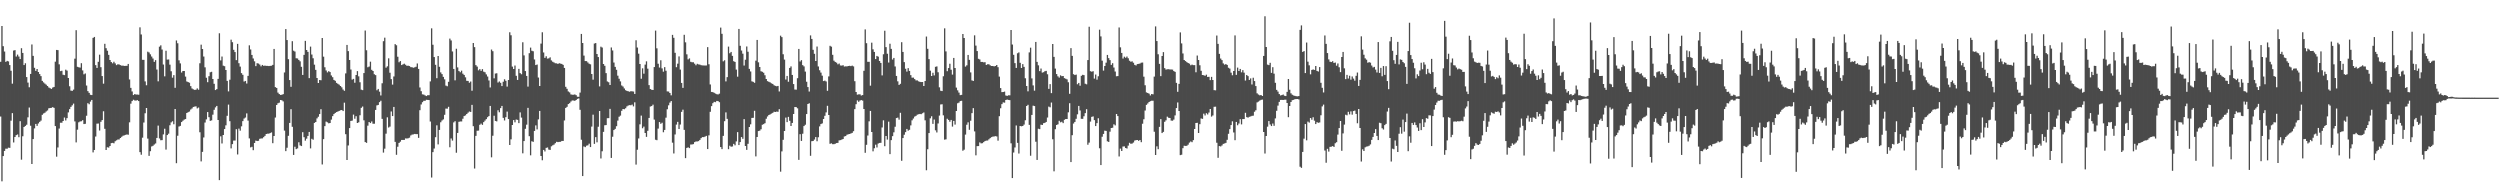 <svg xmlns="http://www.w3.org/2000/svg" width="1920" height="150"><path d="M0 47.449h1v42.050H0zM1 19.975h1v119.268H1zM2 35.479h1v84.366H2zM3 39.565h1v76.369H3zM4 47.520h1v66.634H4zM5 46.756h1v67.467H5zM6 47.147h1v66.236H6zM7 49.956h1v63.588H7zM8 54.307h1v38.372H8zM9 64.263h1v22.636H9zM10 38.791h1v70.599H10zM11 38.489h1v66.751H11zM12 43.419h1v60.358H12zM13 41.929h1v61.340H13zM14 43.401h1v61.981H14zM15 45.364h1v47.742H15zM16 37.003h1v85.645H16zM17 40.672h1v63.975H17zM18 49.951h1v47.594H18zM19 48.569h1v48.143H19zM20 59.175h1v36.605H20zM21 63.451h1v26.649H21zM22 67.033h1v15.569H22zM23 56.772h1v39.793H23zM24 34.147h1v91.793H24zM25 42.931h1v63.895H25zM26 52.073h1v46.518H26zM27 54.433h1v40.759H27zM28 53.009h1v43.664H28zM29 55.307h1v39.539H29zM30 56.898h1v36.713H30zM31 58.477h1v34.161H31zM32 62.103h1v26.077H32zM33 63.263h1v23.884H33zM34 64.206h1v22.396H34zM35 65.002h1v20.606H35zM36 66.071h1v18.750H36zM37 67.149h1v16.070H37zM38 67.712h1v15.253H38zM39 68.317h1v14.500H39zM40 67.239h1v15.063H40zM41 66.785h1v16.058H41zM42 47.349h1v49.487H42zM43 38.345h1v81.960H43zM44 38.512h1v74.730H44zM45 49.404h1v49.301H45zM46 54.643h1v39.619H46zM47 54.318h1v39.938H47zM48 57.417h1v35.502H48zM49 57.697h1v32.563H49zM50 53.510h1v38.988H50zM51 54.227h1v36.484H51zM52 59.926h1v26.374H52zM53 66.259h1v17.576H53zM54 69.582h1v12.515H54zM55 69.798h1v11.103H55zM56 68.804h1v10.783H56zM57 45.081h1v48.168H57zM58 23.197h1v86.144H58zM59 51.324h1v48.262H59zM60 51.638h1v42.329H60zM61 51.938h1v41.350H61zM62 48.514h1v44.641H62zM63 54.062h1v38.235H63zM64 57.088h1v38.191H64zM65 56.435h1v38.663H65zM66 65.694h1v23.183H66zM67 69.969h1v9.304H67zM68 71.324h1v8.748H68zM69 72.782h1v5.260H69zM70 72.993h1v3.767H70zM71 29.107h1v87.943H71zM72 28.361h1v86.813H72zM73 50.006h1v54.852H73zM74 52.171h1v42.819H74zM75 47.470h1v47.420H75zM76 41.968h1v58.280H76zM77 51.629h1v41.899H77zM78 58.399h1v33.820H78zM79 64.261h1v21.199H79zM80 33.632h1v65.279H80zM81 36.996h1v78.207H81zM82 38.979h1v74.142H82zM83 42.114h1v71.253H83zM84 46.083h1v66.026H84zM85 47.662h1v62.272H85zM86 48.656h1v61.068H86zM87 47.395h1v62.686H87zM88 48.674h1v59.823H88zM89 50.013h1v57.738H89zM90 49.377h1v57.795H90zM91 49.525h1v57.598H91zM92 50.027h1v55.955H92zM93 50.434h1v54.632H93zM94 50.384h1v53.854H94zM95 50.661h1v53.284H95zM96 50.587h1v52.966H96zM97 50.551h1v52.700H97zM98 49.084h1v54.398H98zM99 61.024h1v32.948H99zM100 67.458h1v12.149H100zM101 70.228h1v7.391H101zM102 72.993h1v3.623H102zM103 72.242h1v4.939H103zM104 72.620h1v4.623H104zM105 72.606h1v4.312H105zM106 72.757h1v4.868H106zM107 20.998h1v95.842H107zM108 26.447h1v92.409H108zM109 45.950h1v59.798H109zM110 45.973h1v48.159H110zM111 62.496h1v24.477H111zM112 65.506h1v17.441H112zM113 39.663h1v66.799H113zM114 40.297h1v79.427H114zM115 41.748h1v74.359H115zM116 43.396h1v69.104H116zM117 44.932h1v67.023H117zM118 47.534h1v63.483H118zM119 46.159h1v64.039H119zM120 53.405h1v52.510H120zM121 62.485h1v33.973H121zM122 35.863h1v70.464H122zM123 34.804h1v72.931H123zM124 38.036h1v69.564H124zM125 49.578h1v53.657H125zM126 58.624h1v40.226H126zM127 38.988h1v75.883H127zM128 45.783h1v57.969H128zM129 45.667h1v56.973H129zM130 49.656h1v46.543H130zM131 54.710h1v39.292H131zM132 59.640h1v33.476H132zM133 57.715h1v37.733H133zM134 67.422h1v16.312H134zM135 31.052h1v94.270H135zM136 33.208h1v71.017H136zM137 46.337h1v50.858H137zM138 48.699h1v47.985H138zM139 55.726h1v38.036H139zM140 54.510h1v38.219H140zM141 54.517h1v37.360H141zM142 58.834h1v32.607H142zM143 62.569h1v24.220H143zM144 63.034h1v23.138H144zM145 63.563h1v22.103H145zM146 66.170h1v17.953H146zM147 67.966h1v15.324H147zM148 68.630h1v13.472H148zM149 69.010h1v12.843H149zM150 68.916h1v12.726H150zM151 67.914h1v15.317H151zM152 68.900h1v13.710H152zM153 48.569h1v52.995H153zM154 34.280h1v89.664H154zM155 37.617h1v79.015H155zM156 43.414h1v62.151H156zM157 51.709h1v42.382H157zM158 59.697h1v32.025H158zM159 63.130h1v22.952H159zM160 58.530h1v31.490H160zM161 55.495h1v37.342H161zM162 55.151h1v37.337H162zM163 60.661h1v27.429H163zM164 64.341h1v19.963H164zM165 69.152h1v13.355H165zM166 68.477h1v12.879H166zM167 60.567h1v31.604H167zM168 25.541h1v112.823H168zM169 46.376h1v58.305H169zM170 43.403h1v66.795H170zM171 50.430h1v53.231H171zM172 50.855h1v48.285H172zM173 53.778h1v42.480H173zM174 62.091h1v26.859H174zM175 70.196h1v10.160H175zM176 61.242h1v31.824H176zM177 30.450h1v83.537H177zM178 32.394h1v78.300H178zM179 38.226h1v69.752H179zM180 40.002h1v67.902H180zM181 46.181h1v53.064H181zM182 33.710h1v84.922H182zM183 48.560h1v50.224H183zM184 51.157h1v49.214H184zM185 56.147h1v40.853H185zM186 57.426h1v35.628H186zM187 62.595h1v28.427H187zM188 62.164h1v28.095H188zM189 64.142h1v22.932H189zM190 58.266h1v34.364H190zM191 34.795h1v71.473H191zM192 37.978h1v75.208H192zM193 42.176h1v70.551H193zM194 44.902h1v70.441H194zM195 47.108h1v62.695H195zM196 50.798h1v57.191H196zM197 48.518h1v59.795H197zM198 48.788h1v59.367H198zM199 49.567h1v57.008H199zM200 50.922h1v55.437H200zM201 49.846h1v56.458H201zM202 50.510h1v54.847H202zM203 50.386h1v53.984H203zM204 50.581h1v52.345H204zM205 50.583h1v52.089H205zM206 50.727h1v51.908H206zM207 50.576h1v51.599H207zM208 50.462h1v51.208H208zM209 49.818h1v60.180H209zM210 37.560h1v66.904H210zM211 66.902h1v23.383H211zM212 67.518h1v13.108H212zM213 71.111h1v8.173H213zM214 72.240h1v6.596H214zM215 72.922h1v3.854H215zM216 72.759h1v4.312H216zM217 72.272h1v5.585H217zM218 55.671h1v44.653H218zM219 22.311h1v93.734H219zM220 30.785h1v82.690H220zM221 45.479h1v58.802H221zM222 61.475h1v32.948H222zM223 66.666h1v17.221H223zM224 31.654h1v65.733H224zM225 38.935h1v80.072H225zM226 39.551h1v73.132H226zM227 44.769h1v69.781H227zM228 44.925h1v69.042H228zM229 46.008h1v63.265H229zM230 47.086h1v64.590H230zM231 51.304h1v60.869H231zM232 57.543h1v43.977H232zM233 42.126h1v63.247H233zM234 31.375h1v76.655H234zM235 38.393h1v68.115H235zM236 39.814h1v64.561H236zM237 60.015h1v41.288H237zM238 35.804h1v78.143H238zM239 41.885h1v64.700H239zM240 44.772h1v62.540H240zM241 49.683h1v44.710H241zM242 53.659h1v40.054H242zM243 59.917h1v31.023H243zM244 63.723h1v25.937H244zM245 61.457h1v26.166H245zM246 61.663h1v22.199H246zM247 29.189h1v97.128H247zM248 43.540h1v63.318H248zM249 51.647h1v45.245H249zM250 54.133h1v39.242H250zM251 55.584h1v38.379H251zM252 54.627h1v40.077H252zM253 55.325h1v39.123H253zM254 57.957h1v33.911H254zM255 59.303h1v29.887H255zM256 61.368h1v26.253H256zM257 62.073h1v24.635H257zM258 63.659h1v22.426H258zM259 64.336h1v21.346H259zM260 65.034h1v20.171H260zM261 66.062h1v18.622H261zM262 67.062h1v17.429H262zM263 68.765h1v16.546H263zM264 69.738h1v9.098H264zM265 56.353h1v46.712H265zM266 34.499h1v88.374H266zM267 39.251h1v72.482H267zM268 46.092h1v52.270H268zM269 53.398h1v39.491H269zM270 61.111h1v31.506H270zM271 60.560h1v27.459H271zM272 63.526h1v27.665H272zM273 57.580h1v31.643H273zM274 54.639h1v39.809H274zM275 58.603h1v35.353H275zM276 63.169h1v25.333H276zM277 68.845h1v13.955H277zM278 69.246h1v12.547H278zM279 56.131h1v36.296H279zM280 23.438h1v85.648H280zM281 38.615h1v71.123H281zM282 51.682h1v44.843H282zM283 51.123h1v42.583H283zM284 47.351h1v47.163H284zM285 53.593h1v39.681H285zM286 54.549h1v40.466H286zM287 57.060h1v37.988H287zM288 57.694h1v26.740H288zM289 69.335h1v11.618H289zM290 68.287h1v12.293H290zM291 70.418h1v8.020H291zM292 73.309h1v4.049H292zM293 63.956h1v27.335H293zM294 31.625h1v85.590H294zM295 28.947h1v85.233H295zM296 51.981h1v50.677H296zM297 50.951h1v39.180H297zM298 44.790h1v53.137H298zM299 55.859h1v41.361H299zM300 60.761h1v24.829H300zM301 64.996h1v24.165H301zM302 58.738h1v23.405H302zM303 33.895h1v75.048H303zM304 34.749h1v84.139H304zM305 43.575h1v69.122H305zM306 47.843h1v61.922H306zM307 46.900h1v61.892H307zM308 49.979h1v57.491H308zM309 49.397h1v58.063H309zM310 48.905h1v58.582H310zM311 49.699h1v56.591H311zM312 50.539h1v55.840H312zM313 50.434h1v55.776H313zM314 50.725h1v55.003H314zM315 51.546h1v52.485H315zM316 51.659h1v51.707H316zM317 52.023h1v51.203H317zM318 51.693h1v51.180H318zM319 51.267h1v51.734H319zM320 48.754h1v54.282H320zM321 52.938h1v52.968H321zM322 67.161h1v17.484H322zM323 70.065h1v10.144H323zM324 72.430h1v6.075H324zM325 72.640h1v4.756H325zM326 73.277h1v4.154H326zM327 73.803h1v2.829H327zM328 73.137h1v3.616H328zM329 73.119h1v3.710H329zM330 62.535h1v30.801H330zM331 21.760h1v114.565H331zM332 34.346h1v82.487H332zM333 43.813h1v70.280H333zM334 49.768h1v55.618H334zM335 60.052h1v36.200H335zM336 43.011h1v67.868H336zM337 51.281h1v48.491H337zM338 55.623h1v38.253H338zM339 56.955h1v35.571H339zM340 59.040h1v32.636H340zM341 60.949h1v27.207H341zM342 65.735h1v17.656H342zM343 66.268h1v17.207H343zM344 62.844h1v19.173H344zM345 29.642h1v83.480H345zM346 31.087h1v75.252H346zM347 39.503h1v68.456H347zM348 52.934h1v41.059H348zM349 61.711h1v31.380H349zM350 37.420h1v79.880H350zM351 51.766h1v50.306H351zM352 54.570h1v38.949H352zM353 55.479h1v37.816H353zM354 54.263h1v39.045H354zM355 56.600h1v34.591H355zM356 57.525h1v31.615H356zM357 59.404h1v29.247H357zM358 62.077h1v25.497H358zM359 62.157h1v24.387H359zM360 63.538h1v22.099H360zM361 62.597h1v23.376H361zM362 69.692h1v10.851H362zM363 33.044h1v63.895H363zM364 36.223h1v93.233H364zM365 50.020h1v54.332H365zM366 51.169h1v49.221H366zM367 53.998h1v46.291H367zM368 53.112h1v42.760H368zM369 54.437h1v40.489H369zM370 53.098h1v42.812H370zM371 55.046h1v38.757H371zM372 55.497h1v37.125H372zM373 57.145h1v34.344H373zM374 58.795h1v31.201H374zM375 61.775h1v27.340H375zM376 67.159h1v14.195H376zM377 38.036h1v82.807H377zM378 39.342h1v64.911H378zM379 60.148h1v28.750H379zM380 56.490h1v36.362H380zM381 56.248h1v36.999H381zM382 63.398h1v21.304H382zM383 62.549h1v23.696H383zM384 63.574h1v19.450H384zM385 66.083h1v15.269H385zM386 62.757h1v27.770H386zM387 60.860h1v31.668H387zM388 62.045h1v27.942H388zM389 66.531h1v19.185H389zM390 61.462h1v29.972H390zM391 24.802h1v86.559H391zM392 27.088h1v79.942H392zM393 51.148h1v44.863H393zM394 52.986h1v39.244H394zM395 50.345h1v43.588H395zM396 58.198h1v33.595H396zM397 61.398h1v30.640H397zM398 52.913h1v41.659H398zM399 56.147h1v30.171H399zM400 57.060h1v33.234H400zM401 32.455h1v85.313H401zM402 42.554h1v65.808H402zM403 54.602h1v44.318H403zM404 58.337h1v37.406H404zM405 66.502h1v16.344H405zM406 40.869h1v63.753H406zM407 36.571h1v82.706H407zM408 38.951h1v69.550H408zM409 39.363h1v69.571H409zM410 45.685h1v54.852H410zM411 49.963h1v46.337H411zM412 49.569h1v49.791H412zM413 59.523h1v32.192H413zM414 66.071h1v19.125H414zM415 33.467h1v86.325H415zM416 24.788h1v98.298H416zM417 40.281h1v74.879H417zM418 44.433h1v71.912H418zM419 43.211h1v70.329H419zM420 45.016h1v68.262H420zM421 44.790h1v70.127H421zM422 44.044h1v71.102H422zM423 46.392h1v66.010H423zM424 47.408h1v64.208H424zM425 47.964h1v63.105H425zM426 48.598h1v61.370H426zM427 48.642h1v60.260H427zM428 49.077h1v60.070H428zM429 48.557h1v60.402H429zM430 48.843h1v60.038H430zM431 49.077h1v59.180H431zM432 49.807h1v58.445H432zM433 52.197h1v40.297H433zM434 66.655h1v16.246H434zM435 68.182h1v13.857H435zM436 70.239h1v9.673H436zM437 70.974h1v8.281H437zM438 72.521h1v5.479H438zM439 72.752h1v4.415H439zM440 72.775h1v4.452H440zM441 72.510h1v4.944H441zM442 73.123h1v3.690H442zM443 74.279h1v1.657H443zM444 74.334h1v1.222H444zM445 71.141h1v13.202H445zM446 26.065h1v81.232H446zM447 33.014h1v102.196H447zM448 42.723h1v69.784H448zM449 46.918h1v66.064H449zM450 46.973h1v64.881H450zM451 47.953h1v63.661H451zM452 48.946h1v61.393H452zM453 49.384h1v63.579H453zM454 56.818h1v40.398H454zM455 61.178h1v26.864H455zM456 33.444h1v77.046H456zM457 33.094h1v72.221H457zM458 41.483h1v67.809H458zM459 43.808h1v53.519H459zM460 66.367h1v18.864H460zM461 35.850h1v85.835H461zM462 36.509h1v79.662H462zM463 49.132h1v52.123H463zM464 50.537h1v45.655H464zM465 56.165h1v39.869H465zM466 62.569h1v28.219H466zM467 63.185h1v27.525H467zM468 65.263h1v18.356H468zM469 36.447h1v84.837H469zM470 38.741h1v66.254H470zM471 48.042h1v51.846H471zM472 51.368h1v47.591H472zM473 53.620h1v43.325H473zM474 58.118h1v34.518H474zM475 60.468h1v29.201H475zM476 62.524h1v26.246H476zM477 65.650h1v19.462H477zM478 66.442h1v17.281H478zM479 67.950h1v15.967H479zM480 69.267h1v13.877H480zM481 69.834h1v11.902H481zM482 70.077h1v10.991H482zM483 70.450h1v10.302H483zM484 70.040h1v10.824H484zM485 70.129h1v10.201H485zM486 70.308h1v11.394H486zM487 72.132h1v6.473H487zM488 30.906h1v95.499H488zM489 36.509h1v78.511H489zM490 41.242h1v65.108H490zM491 49.148h1v46.321H491zM492 60.471h1v28.299H492zM493 52.469h1v46.014H493zM494 56.561h1v40.659H494zM495 49.603h1v52.519H495zM496 47.090h1v58.003H496zM497 52.762h1v47.690H497zM498 65.403h1v25.159H498zM499 68.401h1v13.426H499zM500 68.937h1v12.499H500zM501 69.127h1v11.277H501zM502 51.521h1v40.315H502zM503 23.527h1v83.798H503zM504 37.143h1v70.528H504zM505 48.940h1v49.846H505zM506 51.858h1v41.895H506zM507 46.296h1v48.795H507zM508 52.517h1v41.755H508zM509 55.046h1v46.520H509zM510 51.551h1v48.214H510zM511 54.309h1v36.035H511zM512 70.210h1v13.685H512zM513 70.299h1v10.572H513zM514 71.411h1v7.375H514zM515 73.226h1v4.395H515zM516 26.763h1v82.782H516zM517 29.052h1v88.792H517zM518 40.562h1v62.725H518zM519 51.588h1v44.115H519zM520 48.887h1v44.730H520zM521 43.298h1v55.776H521zM522 53.442h1v42.224H522zM523 63.709h1v22.211H523zM524 67.481h1v16.752H524zM525 26.749h1v72.990H525zM526 32.529h1v88.893H526zM527 41.748h1v71.846H527zM528 45.639h1v67.513H528zM529 44.872h1v68.882H529zM530 47.477h1v63.542H530zM531 47.841h1v63.107H531zM532 47.809h1v62.881H532zM533 48.878h1v60.297H533zM534 50.134h1v58.532H534zM535 49.020h1v59.615H535zM536 49.477h1v58.907H536zM537 49.612h1v57.841H537zM538 50.056h1v56.010H538zM539 50.210h1v55.058H539zM540 50.290h1v55.037H540zM541 50.349h1v54.545H541zM542 50.278h1v54.050H542zM543 36.193h1v78.314H543zM544 49.370h1v54.568H544zM545 64.879h1v20.972H545zM546 70.605h1v10.913H546zM547 70.736h1v8.501H547zM548 71.269h1v6.953H548zM549 71.873h1v6.638H549zM550 72.347h1v5.154H550zM551 72.572h1v5.099H551zM552 71.954h1v6.523H552zM553 21.204h1v91.724H553zM554 25.955h1v88.582H554zM555 47.095h1v57.239H555zM556 46.289h1v46.783H556zM557 62.524h1v23.820H557zM558 59.214h1v32.059H558zM559 35.772h1v78.827H559zM560 40.894h1v71.011H560zM561 39.864h1v72.853H561zM562 42.922h1v69.576H562zM563 46.987h1v63.494H563zM564 47.566h1v64.069H564zM565 53.474h1v55.112H565zM566 58.900h1v42.572H566zM567 22.202h1v89.193H567zM568 35.154h1v73.968H568zM569 38.834h1v66.438H569zM570 41.215h1v65.362H570zM571 50.345h1v41.158H571zM572 45.898h1v66.229H572zM573 35.710h1v79.395H573zM574 39.732h1v70.702H574zM575 52.869h1v44.643H575zM576 54.884h1v40.620H576zM577 62.473h1v28.084H577zM578 62.878h1v27.601H578zM579 63.606h1v21.499H579zM580 46.593h1v73.510H580zM581 30.668h1v74.524H581zM582 47.882h1v52.771H582zM583 51.478h1v48.885H583zM584 54.744h1v44.556H584zM585 55.149h1v40.631H585zM586 55.856h1v39.503H586zM587 57.809h1v36.818H587zM588 60.661h1v30.505H588zM589 62.315h1v27.125H589zM590 62.837h1v25.477H590zM591 63.277h1v24.582H591zM592 63.991h1v23.250H592zM593 64.442h1v22.263H593zM594 65.474h1v20.361H594zM595 65.939h1v20.057H595zM596 66.270h1v19.460H596zM597 66.019h1v19.855H597zM598 70.239h1v13.609H598zM599 27.404h1v104.416H599zM600 28.528h1v87.740H600zM601 41.659h1v65.705H601zM602 45.772h1v54.822H602zM603 61.107h1v29.187H603zM604 58.296h1v35.502H604zM605 62.785h1v26.981H605zM606 52.197h1v40.565H606zM607 50.974h1v45.811H607zM608 57.550h1v36.855H608zM609 64.549h1v22.989H609zM610 68.742h1v13.458H610zM611 68.848h1v13.408H611zM612 60.049h1v23.145H612zM613 37.605h1v85.181H613zM614 47.214h1v55.838H614zM615 46.161h1v62.082H615zM616 50.020h1v52.663H616zM617 50.983h1v45.829H617zM618 54.991h1v40.823H618zM619 62.796h1v24.809H619zM620 66.891h1v12.980H620zM621 70.299h1v9.004H621zM622 27.177h1v92.482H622zM623 29.883h1v78.555H623zM624 38.226h1v70.065H624zM625 41.327h1v65.847H625zM626 46.825h1v58.456H626zM627 35.722h1v72.784H627zM628 51.027h1v54.401H628zM629 53.961h1v43.133H629zM630 55.751h1v39.528H630zM631 58.115h1v36.671H631zM632 62.279h1v29.100H632zM633 61.910h1v27.049H633zM634 62.567h1v23.767H634zM635 69.736h1v11.533H635zM636 58.676h1v29.647H636zM637 35.184h1v75.261H637zM638 35.843h1v74.242H638zM639 42.087h1v68.644H639zM640 46.568h1v64.199H640zM641 47.541h1v62.858H641zM642 48.154h1v61.743H642zM643 49.386h1v60.338H643zM644 48.791h1v59.013H644zM645 50.253h1v57.355H645zM646 50.368h1v56.866H646zM647 50.052h1v56.712H647zM648 51.089h1v53.716H648zM649 50.922h1v53.568H649zM650 50.970h1v52.501H650zM651 50.672h1v52.428H651zM652 50.535h1v52.389H652zM653 50.773h1v51.736H653zM654 50.379h1v51.649H654zM655 50.999h1v49.747H655zM656 62.379h1v21.442H656zM657 70.633h1v9.368H657zM658 72.727h1v4.369H658zM659 72.459h1v5.717H659zM660 72.446h1v4.781H660zM661 73.373h1v3.463H661zM662 73.034h1v4.218H662zM663 54.353h1v29.356H663zM664 22.600h1v94.753H664zM665 33.183h1v78.019H665zM666 47.486h1v56.598H666zM667 47.484h1v45.717H667zM668 65.806h1v19.389H668zM669 32.774h1v68.603H669zM670 37.878h1v78.353H670zM671 39.862h1v74.023H671zM672 45.387h1v65.742H672zM673 42.957h1v70.280H673zM674 43.536h1v66.687H674zM675 46.836h1v62.943H675zM676 48.322h1v61.361H676zM677 57.925h1v39.965H677zM678 41.663h1v50.745H678zM679 23.598h1v88.678H679zM680 36.182h1v68.275H680zM681 41.251h1v65.952H681zM682 48.042h1v45.396H682zM683 33.609h1v84.743H683zM684 37.505h1v70.127H684zM685 45.712h1v58.864H685zM686 44.515h1v57.140H686zM687 51.022h1v46.328H687zM688 58.317h1v32.373H688zM689 62.487h1v27.825H689zM690 65.227h1v26.674H690zM691 64.384h1v22.238H691zM692 32.401h1v91.100H692zM693 39.906h1v66.124H693zM694 47.724h1v55.746H694zM695 52.805h1v48.676H695zM696 54.966h1v44.039H696zM697 52.345h1v47.997H697zM698 54.453h1v45.229H698zM699 57.690h1v38.592H699zM700 59.637h1v32.796H700zM701 59.608h1v31.409H701zM702 60.725h1v28.828H702zM703 61.741h1v27.244H703zM704 61.725h1v26.360H704zM705 62.466h1v25.301H705zM706 62.851h1v24.667H706zM707 63.052h1v24.632H707zM708 62.959h1v24.030H708zM709 66.039h1v20.311H709zM710 62.226h1v30.194H710zM711 28.054h1v102.690H711zM712 37.489h1v77.145H712zM713 45.419h1v56.792H713zM714 54.268h1v36.587H714zM715 58.356h1v30.959H715zM716 55.847h1v39.278H716zM717 57.921h1v33.868H717zM718 51.279h1v48.798H718zM719 50.993h1v50.734H719zM720 55.506h1v39.320H720zM721 67.065h1v21.712H721zM722 69.667h1v10.586H722zM723 69.958h1v10.105H723zM724 58.596h1v29.965H724zM725 21.764h1v85.508H725zM726 39.462h1v67.545H726zM727 54.689h1v36.479H727zM728 52.277h1v39.823H728zM729 48.972h1v44.545H729zM730 53.531h1v38.562H730zM731 57.298h1v39.944H731zM732 44.508h1v48.379H732zM733 52.213h1v43.506H733zM734 67.266h1v17.990H734zM735 69.374h1v9.949H735zM736 71.130h1v7.645H736zM737 73.082h1v4.523H737zM738 72.851h1v4.566H738zM739 26.102h1v89.676H739zM740 29.169h1v85.783H740zM741 51.153h1v52.217H741zM742 50.157h1v45.630H742zM743 42.167h1v51.787H743zM744 45.992h1v53.682H744zM745 55.614h1v37.093H745zM746 61.759h1v25.106H746zM747 62.146h1v20.904H747zM748 27.148h1v73.759H748zM749 35.026h1v84.249H749zM750 39.237h1v72.986H750zM751 45.172h1v67.010H751zM752 45.676h1v63.675H752zM753 47.552h1v62.556H753zM754 47.571h1v62.386H754zM755 47.859h1v61.304H755zM756 47.779h1v60.578H756zM757 49.885h1v58.111H757zM758 49.365h1v58.539H758zM759 49.331h1v57.651H759zM760 50.166h1v55.904H760zM761 50.695h1v54.641H761zM762 50.706h1v54.229H762zM763 51.015h1v53.771H763zM764 50.690h1v53.876H764zM765 49.917h1v54.865H765zM766 51.601h1v56.424H766zM767 58.807h1v30.441H767zM768 67.644h1v15.500H768zM769 70.754h1v9.222H769zM770 70.660h1v7.993H770zM771 70.349h1v8.489H771zM772 73.318h1v3.470H772zM773 73.672h1v2.772H773zM774 73.141h1v3.589H774zM775 73.201h1v3.715H775zM776 23.016h1v87.064H776zM777 34.216h1v102.562H777zM778 42.071h1v75.066H778zM779 48.461h1v64.815H779zM780 52.158h1v44.195H780zM781 40.929h1v68.816H781zM782 40.226h1v77.676H782zM783 48.212h1v48.580H783zM784 52.249h1v44.758H784zM785 49.262h1v47.486H785zM786 51.366h1v44.353H786zM787 60.118h1v32.229H787zM788 66.028h1v15.401H788zM789 70.141h1v10.325H789zM790 40.231h1v55.678H790zM791 36.630h1v82.993H791zM792 60.189h1v28.088H792zM793 65.604h1v15.553H793zM794 69.642h1v11.829H794zM795 32.227h1v76.600H795zM796 47.532h1v75.295H796zM797 50.182h1v48.701H797zM798 54.616h1v44.561H798zM799 52.657h1v43.101H799zM800 55.781h1v40.208H800zM801 55.451h1v39.150H801zM802 54.705h1v39.677H802zM803 54.424h1v39.237H803zM804 57.049h1v33.197H804zM805 68.262h1v13.625H805zM806 64.627h1v17.780H806zM807 71.542h1v7.228H807zM808 33.772h1v73.178H808zM809 43.673h1v87.920H809zM810 52.686h1v46.527H810zM811 56.884h1v39.111H811zM812 58.646h1v36.839H812zM813 59.587h1v33.199H813zM814 57.852h1v36.104H814zM815 58.521h1v34.989H815zM816 58.356h1v36.202H816zM817 60.031h1v31.995H817zM818 60.459h1v30.927H818zM819 60.954h1v30.425H819zM820 63.169h1v23.115H820zM821 72.025h1v7.258H821zM822 36.971h1v87.506H822zM823 42.908h1v60.917H823zM824 56.987h1v37.887H824zM825 57.674h1v35.971H825zM826 57.282h1v33.943H826zM827 64.725h1v23.078H827zM828 63.691h1v17.674H828zM829 65.847h1v19.011H829zM830 58.200h1v33.044H830zM831 57.426h1v33.872H831zM832 57.701h1v31.604H832zM833 64.309h1v22.575H833zM834 64.785h1v19.080H834zM835 46.115h1v65.044H835zM836 20.551h1v88.943H836zM837 54.703h1v38.679H837zM838 55.076h1v34.687H838zM839 54.703h1v34.703H839zM840 60.345h1v31.918H840zM841 57.264h1v39.569H841zM842 61.178h1v33.389H842zM843 58.562h1v32.252H843zM844 22.783h1v91.072H844zM845 27.956h1v98.792H845zM846 46.609h1v58.397H846zM847 54.238h1v48.624H847zM848 50.702h1v49.658H848zM849 48.143h1v52.400H849zM850 42.167h1v66.373H850zM851 44.646h1v64.364H851zM852 46.163h1v54.957H852zM853 49.798h1v48.502H853zM854 48.523h1v49.571H854zM855 51.842h1v43.620H855zM856 54.943h1v41.343H856zM857 58.594h1v28.949H857zM858 58.404h1v30.753H858zM859 21.078h1v99.065H859zM860 36.365h1v77.758H860zM861 40.654h1v75.291H861zM862 44.978h1v67.538H862zM863 43.524h1v68.903H863zM864 44.325h1v69.340H864zM865 43.410h1v70.649H865zM866 44.762h1v67.037H866zM867 46.626h1v63.048H867zM868 47.422h1v63.009H868zM869 47.127h1v63.091H869zM870 48.184h1v61.308H870zM871 49.809h1v58.113H871zM872 50.274h1v57.335H872zM873 49.198h1v58.335H873zM874 49.045h1v59.116H874zM875 48.798h1v58.743H875zM876 48.109h1v61.086H876zM877 48.001h1v47.033H877zM878 58.857h1v32.753H878zM879 65.465h1v19.432H879zM880 70.979h1v9.583H880zM881 71.443h1v8.038H881zM882 71.931h1v6.395H882zM883 73.320h1v4.395H883zM884 72.173h1v5.182H884zM885 72.448h1v4.914H885zM886 58.811h1v42.336H886zM887 20.267h1v98.792H887zM888 31.554h1v80.832H888zM889 41.689h1v72.906H889zM890 49.031h1v48.415H890zM891 58.472h1v33.002H891zM892 42.989h1v59.207H892zM893 40.020h1v61.235H893zM894 52.318h1v41.245H894zM895 53.455h1v38.956H895zM896 53.199h1v36.383H896zM897 53.126h1v37.276H897zM898 53.341h1v37.308H898zM899 53.325h1v39.304H899zM900 53.442h1v39.265H900zM901 54.559h1v37.308H901zM902 55.206h1v33.412H902zM903 63.620h1v19.350H903zM904 70.482h1v8.201H904zM905 64.400h1v20.835H905zM906 24.873h1v94.292H906zM907 33.321h1v85.519H907zM908 41.050h1v72.791H908zM909 46.056h1v65.863H909zM910 46.914h1v65.156H910zM911 47.704h1v64.293H911zM912 48.367h1v62.723H912zM913 48.896h1v60.638H913zM914 50.137h1v58.523H914zM915 49.626h1v59.573H915zM916 50.002h1v57.621H916zM917 50.008h1v49.047H917zM918 55.515h1v38.972H918zM919 42.675h1v51.643H919zM920 46.060h1v56.099H920zM921 50.127h1v45.273H921zM922 54.359h1v36.644H922zM923 57.605h1v33.673H923zM924 57.745h1v29.530H924zM925 58.195h1v30.501H925zM926 57.344h1v29.604H926zM927 59.086h1v28.841H927zM928 58.990h1v27.443H928zM929 61.519h1v22.195H929zM930 59.038h1v30.496H930zM931 61.464h1v27.207H931zM932 69.223h1v12.797H932zM933 69.363h1v12.568H933zM934 27.283h1v82.338H934zM935 33.707h1v87.463H935zM936 41.375h1v70.784H936zM937 44.943h1v67.543H937zM938 46.207h1v65.522H938zM939 48.715h1v61.773H939zM940 49.679h1v60.500H940zM941 49.194h1v60.544H941zM942 49.862h1v57.500H942zM943 52.020h1v50.739H943zM944 52.691h1v46.486H944zM945 55.785h1v40.274H945zM946 57.788h1v35.390H946zM947 54.517h1v47.216H947zM948 27.209h1v80.445H948zM949 57.507h1v36.134H949zM950 51.910h1v44.270H950zM951 54.506h1v40.347H951zM952 52.927h1v38.624H952zM953 55.531h1v39.997H953zM954 53.867h1v37.555H954zM955 55.815h1v35.646H955zM956 61.826h1v24.811H956zM957 57.587h1v32.362H957zM958 58.484h1v31.872H958zM959 61.393h1v28.292H959zM960 60.198h1v29.272H960zM961 64.849h1v24.161H961zM962 59.676h1v29.164H962zM963 62.260h1v23.563H963zM964 66.090h1v18.576H964zM965 71.700h1v6.965H965zM966 72.597h1v5.450H966zM967 73.194h1v4.053H967zM968 72.956h1v3.735H968zM969 73.753h1v2.733H969zM970 42.970h1v58.385H970zM971 12.486h1v105.421H971zM972 36.099h1v68.353H972zM973 49.610h1v47.651H973zM974 50.013h1v42.950H974zM975 48.239h1v47.356H975zM976 55.980h1v40.819H976zM977 51.611h1v43.279H977zM978 56.586h1v40.036H978zM979 63.588h1v27.365H979zM980 69.003h1v16.102H980zM981 70.354h1v10.760H981zM982 72.267h1v5.978H982zM983 73.322h1v3.408H983zM984 72.995h1v3.712H984zM985 72.604h1v4.202H985zM986 73.519h1v3.083H986zM987 73.782h1v2.788H987zM988 70.562h1v8.560H988zM989 60.693h1v29.336H989zM990 68.896h1v12.527H990zM991 71.693h1v6.626H991zM992 72.771h1v4.195H992zM993 73.320h1v3.390H993zM994 73.631h1v2.573H994zM995 73.892h1v2.213H995zM996 73.968h1v2.046H996zM997 73.785h1v2.596H997zM998 22.925h1v105.151H998zM999 19.528h1v109.408H999zM1000 39.876h1v76.826H1000zM1001 39.223h1v67.259H1001zM1002 56.104h1v39.187H1002zM1003 32.671h1v75.119H1003zM1004 47.358h1v46.040H1004zM1005 50.159h1v44.009H1005zM1006 57.079h1v33.531H1006zM1007 53.687h1v38.292H1007zM1008 53.316h1v36.749H1008zM1009 53.693h1v38.988H1009zM1010 50.706h1v44.598H1010zM1011 54.478h1v39.370H1011zM1012 54.948h1v39.340H1012zM1013 51.501h1v42.538H1013zM1014 63.570h1v24.978H1014zM1015 67.449h1v14.259H1015zM1016 70.990h1v9.357H1016zM1017 27.232h1v88.367H1017zM1018 33.675h1v91.328H1018zM1019 40.736h1v73.526H1019zM1020 45.616h1v70.839H1020zM1021 47.397h1v65.403H1021zM1022 47.683h1v64.973H1022zM1023 47.024h1v65.170H1023zM1024 48.344h1v64.499H1024zM1025 48.042h1v61.972H1025zM1026 50.411h1v58.823H1026zM1027 48.736h1v54.618H1027zM1028 51.670h1v46.703H1028zM1029 55.373h1v37.560H1029zM1030 43.760h1v72.079H1030zM1031 39.871h1v62.563H1031zM1032 52.464h1v43.206H1032zM1033 60.791h1v27.335H1033zM1034 57.475h1v31.087H1034zM1035 60.336h1v25.525H1035zM1036 58.179h1v29.686H1036zM1037 61.210h1v24.342H1037zM1038 58.704h1v29.345H1038zM1039 60.384h1v24.918H1039zM1040 61.974h1v22.987H1040zM1041 58.209h1v29.295H1041zM1042 55.712h1v38.933H1042zM1043 65.993h1v17.725H1043zM1044 61.349h1v36.960H1044zM1045 27.885h1v96.153H1045zM1046 38.091h1v76.595H1046zM1047 42.059h1v73.915H1047zM1048 44.785h1v68.356H1048zM1049 45.845h1v66.719H1049zM1050 48.170h1v64.229H1050zM1051 47.729h1v64.192H1051zM1052 48.127h1v62.762H1052zM1053 50.349h1v57.083H1053zM1054 51.833h1v53.345H1054zM1055 51.345h1v50.780H1055zM1056 53.448h1v45.717H1056zM1057 55.678h1v48.736H1057zM1058 32.311h1v75.249H1058zM1059 55.998h1v38.258H1059zM1060 52.121h1v42.490H1060zM1061 58.596h1v39.915H1061zM1062 50.732h1v48.750H1062zM1063 57.479h1v38.605H1063zM1064 50.858h1v44.289H1064zM1065 62.270h1v23.394H1065zM1066 68.507h1v14.342H1066zM1067 31.755h1v74.208H1067zM1068 28.374h1v95.679H1068zM1069 39.034h1v75.163H1069zM1070 46.227h1v68.410H1070zM1071 48.981h1v58.875H1071zM1072 42.169h1v69.832H1072zM1073 32.133h1v84.579H1073zM1074 49.471h1v53.224H1074zM1075 45.614h1v52.066H1075zM1076 45.982h1v56.662H1076zM1077 47.633h1v44.225H1077zM1078 48.576h1v52.547H1078zM1079 51.347h1v42.377H1079zM1080 64.389h1v22.836H1080zM1081 39.217h1v76.923H1081zM1082 17.473h1v87.231H1082zM1083 42.295h1v67.328H1083zM1084 45.383h1v49.047H1084zM1085 48.170h1v47.758H1085zM1086 52.416h1v41.579H1086zM1087 60.191h1v35.880H1087zM1088 57.099h1v40.823H1088zM1089 58.436h1v42.137H1089zM1090 54.174h1v40.512H1090zM1091 48.200h1v51.739H1091zM1092 53.188h1v38.370H1092zM1093 47.797h1v49.763H1093zM1094 49.601h1v44.426H1094zM1095 56.989h1v33.728H1095zM1096 52.897h1v38.294H1096zM1097 55.845h1v32.726H1097zM1098 56.804h1v31.828H1098zM1099 45.225h1v66.948H1099zM1100 55.412h1v33.717H1100zM1101 68.097h1v16.084H1101zM1102 66.891h1v13.758H1102zM1103 71.292h1v7.455H1103zM1104 72.585h1v4.781H1104zM1105 72.778h1v4.651H1105zM1106 73.391h1v3.525H1106zM1107 73.730h1v2.918H1107zM1108 52.467h1v37.594H1108zM1109 16.006h1v102.876H1109zM1110 28.182h1v87.142H1110zM1111 45.394h1v62.446H1111zM1112 41.274h1v48.750H1112zM1113 58.143h1v32.398H1113zM1114 48.022h1v57.342H1114zM1115 44.886h1v58.635H1115zM1116 50.070h1v43.341H1116zM1117 50.294h1v42.920H1117zM1118 51.867h1v41.572H1118zM1119 53.302h1v39.759H1119zM1120 52.631h1v40.585H1120zM1121 53.146h1v39.917H1121zM1122 53.565h1v39.162H1122zM1123 55.266h1v37.882H1123zM1124 55.181h1v34.406H1124zM1125 66.360h1v16.875H1125zM1126 70.335h1v11.458H1126zM1127 72.256h1v5.420H1127zM1128 27.441h1v77.554H1128zM1129 30.764h1v91.466H1129zM1130 40.302h1v74.506H1130zM1131 44.769h1v69.473H1131zM1132 47.312h1v64.737H1132zM1133 47.843h1v62.103H1133zM1134 48.386h1v62.643H1134zM1135 48.134h1v63.217H1135zM1136 48.207h1v62.336H1136zM1137 50.647h1v57.458H1137zM1138 51.020h1v52.924H1138zM1139 54.373h1v38.393H1139zM1140 63.792h1v23.055H1140zM1141 49.576h1v51.688H1141zM1142 38.795h1v58.589H1142zM1143 49.681h1v43.684H1143zM1144 54.325h1v34.261H1144zM1145 58.713h1v27.564H1145zM1146 58.260h1v28.672H1146zM1147 59.106h1v28.244H1147zM1148 60.761h1v25.074H1148zM1149 59.299h1v26.694H1149zM1150 60.118h1v25.383H1150zM1151 57.930h1v28.459H1151zM1152 59.663h1v28.974H1152zM1153 64.980h1v17.986H1153zM1154 72.565h1v6.045H1154zM1155 72.352h1v5.516H1155zM1156 28.869h1v79.465H1156zM1157 30.647h1v88.161H1157zM1158 40.869h1v72.388H1158zM1159 46.033h1v67.635H1159zM1160 47.346h1v64.730H1160zM1161 48.161h1v61.903H1161zM1162 49.606h1v61.526H1162zM1163 49.267h1v61.013H1163zM1164 49.404h1v59.992H1164zM1165 51.448h1v56.479H1165zM1166 49.544h1v55.211H1166zM1167 52.009h1v45.948H1167zM1168 58.026h1v33.009H1168zM1169 55.831h1v40.805H1169zM1170 25.930h1v93.528H1170zM1171 45.438h1v54.549H1171zM1172 53.075h1v37.770H1172zM1173 49.370h1v39.388H1173zM1174 50.523h1v42.847H1174zM1175 56.607h1v33.884H1175zM1176 54.586h1v39.120H1176zM1177 53.329h1v36.790H1177zM1178 56.557h1v33.891H1178zM1179 58.143h1v33.208H1179zM1180 61.448h1v24.582H1180zM1181 57.857h1v31.652H1181zM1182 60.807h1v26.626H1182zM1183 59.738h1v29.237H1183zM1184 53.382h1v41.927H1184zM1185 56.115h1v35.616H1185zM1186 63.593h1v22.030H1186zM1187 71.020h1v8.924H1187zM1188 71.860h1v8.155H1188zM1189 71.450h1v6.377H1189zM1190 72.052h1v5.017H1190zM1191 72.427h1v5.241H1191zM1192 31.625h1v67.355H1192zM1193 14.143h1v102.274H1193zM1194 35.246h1v69.683H1194zM1195 48.058h1v45.113H1195zM1196 50.482h1v41.375H1196zM1197 50.180h1v44.669H1197zM1198 58.168h1v34.891H1198zM1199 55.680h1v51.970H1199zM1200 55.090h1v46.362H1200zM1201 61.507h1v23.765H1201zM1202 68.495h1v16.358H1202zM1203 71.079h1v8.031H1203zM1204 69.960h1v9.499H1204zM1205 72.697h1v4.436H1205zM1206 72.198h1v6.219H1206zM1207 73.242h1v3.726H1207zM1208 72.897h1v3.454H1208zM1209 71.835h1v5.413H1209zM1210 65.710h1v20.242H1210zM1211 68.786h1v11.950H1211zM1212 73.238h1v3.571H1212zM1213 73.185h1v3.767H1213zM1214 73.702h1v2.854H1214zM1215 73.860h1v2.360H1215zM1216 74.027h1v1.877H1216zM1217 74.270h1v1.456H1217zM1218 74.162h1v1.575H1218zM1219 73.698h1v2.179H1219zM1220 60.015h1v45.760H1220zM1221 17.267h1v108.277H1221zM1222 30.997h1v78.438H1222zM1223 45.779h1v54.515H1223zM1224 55.845h1v39.272H1224zM1225 38.953h1v68.571H1225zM1226 53.030h1v44.469H1226zM1227 53.503h1v42.016H1227zM1228 58.351h1v33.984H1228zM1229 58.388h1v32.748H1229zM1230 58.276h1v34.614H1230zM1231 64.492h1v23.476H1231zM1232 67.417h1v15.333H1232zM1233 68.996h1v12.147H1233zM1234 36.983h1v60.596H1234zM1235 42.233h1v79.690H1235zM1236 64.323h1v18.134H1236zM1237 64.806h1v19.292H1237zM1238 66.891h1v16.587H1238zM1239 28.537h1v93.192H1239zM1240 41.661h1v63.087H1240zM1241 50.315h1v53.410H1241zM1242 52.679h1v49.228H1242zM1243 52.789h1v47.225H1243zM1244 54.414h1v41.927H1244zM1245 51.563h1v44.671H1245zM1246 49.704h1v47.211H1246zM1247 50.819h1v45.074H1247zM1248 63.835h1v24.850H1248zM1249 66.502h1v17.390H1249zM1250 68.626h1v13.216H1250zM1251 70.679h1v9.187H1251zM1252 70.699h1v8.629H1252zM1253 31.444h1v96.925H1253zM1254 38.658h1v64.423H1254zM1255 52.535h1v45.335H1255zM1256 55.518h1v43.215H1256zM1257 55.259h1v40.247H1257zM1258 55.602h1v38.377H1258zM1259 56.877h1v35.648H1259zM1260 56.266h1v36.742H1260zM1261 58.017h1v32.893H1261zM1262 59.402h1v30.668H1262zM1263 59.422h1v30.155H1263zM1264 60.683h1v28.088H1264zM1265 66.293h1v16.171H1265zM1266 66.607h1v16.161H1266zM1267 27.573h1v93.024H1267zM1268 36.848h1v88.012H1268zM1269 48.882h1v54.451H1269zM1270 58.246h1v35.360H1270zM1271 59.509h1v31.421H1271zM1272 55.504h1v38.722H1272zM1273 54.916h1v40.375H1273zM1274 54.744h1v41.576H1274zM1275 57.117h1v39.672H1275zM1276 55.302h1v35.628H1276zM1277 56.669h1v32.419H1277zM1278 58.411h1v29.162H1278zM1279 59.908h1v26.106H1279zM1280 48.720h1v45.426H1280zM1281 25.891h1v83.759H1281zM1282 41.503h1v59.702H1282zM1283 49.809h1v43.575H1283zM1284 54.016h1v36.880H1284zM1285 53.110h1v39.523H1285zM1286 56.083h1v36.642H1286zM1287 57.129h1v43.714H1287zM1288 58.287h1v30.860H1288zM1289 63.572h1v19.629H1289zM1290 35.422h1v65.703H1290zM1291 27.411h1v91.578H1291zM1292 46.843h1v55.822H1292zM1293 55.497h1v42.112H1293zM1294 59.745h1v29.368H1294zM1295 38.773h1v64.307H1295zM1296 43.881h1v64.755H1296zM1297 39.370h1v66.227H1297zM1298 43.996h1v59.143H1298zM1299 44.582h1v53.858H1299zM1300 51.521h1v44.160H1300zM1301 52.293h1v44.160H1301zM1302 54.245h1v30.228H1302zM1303 65.746h1v17.951H1303zM1304 31.071h1v81.530H1304zM1305 24.628h1v101.502H1305zM1306 35.486h1v80.473H1306zM1307 45.731h1v70.436H1307zM1308 43.515h1v71.345H1308zM1309 44.968h1v69.093H1309zM1310 46.037h1v69.001H1310zM1311 45.037h1v69.360H1311zM1312 47.223h1v64.819H1312zM1313 48.328h1v63.110H1313zM1314 48.317h1v64.080H1314zM1315 48.111h1v62.579H1315zM1316 47.976h1v62.446H1316zM1317 48.859h1v61.256H1317zM1318 48.734h1v60.910H1318zM1319 48.898h1v59.624H1319zM1320 49.132h1v60.139H1320zM1321 49.294h1v59.507H1321zM1322 45.463h1v62.636H1322zM1323 53.803h1v38.654H1323zM1324 66.355h1v17.384H1324zM1325 68.415h1v13.550H1325zM1326 70.601h1v8.622H1326zM1327 70.425h1v9.025H1327zM1328 71.807h1v6.088H1328zM1329 73.508h1v3.161H1329zM1330 73.583h1v2.921H1330zM1331 72.707h1v4.495H1331zM1332 73.130h1v3.916H1332zM1333 74.210h1v1.634H1333zM1334 74.073h1v1.705H1334zM1335 73.858h1v2.140H1335zM1336 57.188h1v32.059H1336zM1337 23.524h1v113.143H1337zM1338 32.982h1v84.746H1338zM1339 44.767h1v67.268H1339zM1340 46.786h1v65.849H1340zM1341 47.585h1v65.394H1341zM1342 47.381h1v64.556H1342zM1343 48.935h1v61.981H1343zM1344 49.013h1v61.407H1344zM1345 58.143h1v39.379H1345zM1346 39.397h1v65.746H1346zM1347 37.404h1v63.549H1347zM1348 41.045h1v62.723H1348zM1349 42.945h1v61.521H1349zM1350 53.698h1v44.206H1350zM1351 42.455h1v51.762H1351zM1352 33.600h1v90.809H1352zM1353 37.296h1v68.944H1353zM1354 50.610h1v46.973H1354zM1355 47.845h1v50.464H1355zM1356 51.684h1v45.996H1356zM1357 58.104h1v35.731H1357zM1358 62.640h1v30.569H1358zM1359 48.029h1v70.924H1359zM1360 38.979h1v62.883H1360zM1361 49.672h1v44.156H1361zM1362 51.018h1v44.939H1362zM1363 57.131h1v33.520H1363zM1364 58.985h1v28.711H1364zM1365 57.523h1v30.565H1365zM1366 58.910h1v28.491H1366zM1367 61.899h1v23.927H1367zM1368 64.899h1v19.418H1368zM1369 66.529h1v16.962H1369zM1370 67.202h1v15.472H1370zM1371 66.900h1v15.003H1371zM1372 67.719h1v14.266H1372zM1373 68.243h1v13.371H1373zM1374 68.390h1v13.126H1374zM1375 68.843h1v13.083H1375zM1376 67.783h1v13.822H1376zM1377 71.175h1v7.304H1377zM1378 62.281h1v26.745H1378zM1379 29.384h1v102.548H1379zM1380 37.015h1v79.996H1380zM1381 44.673h1v54.396H1381zM1382 58.049h1v33.190H1382zM1383 54.430h1v41.139H1383zM1384 54.179h1v39.944H1384zM1385 53.687h1v41.144H1385zM1386 52.178h1v43.687H1386zM1387 54.733h1v39.269H1387zM1388 61.853h1v27.624H1388zM1389 66.591h1v17.173H1389zM1390 68.033h1v13.447H1390zM1391 69.267h1v18.398H1391zM1392 29.244h1v81.427H1392zM1393 29.615h1v76.955H1393zM1394 52.565h1v41.029H1394zM1395 54.806h1v34.882H1395zM1396 53.231h1v38.283H1396zM1397 54.909h1v34.987H1397zM1398 58.470h1v34.190H1398zM1399 61.306h1v32.959H1399zM1400 62.157h1v30.412H1400zM1401 52.048h1v38.887H1401zM1402 51.668h1v44.810H1402zM1403 67.500h1v11.847H1403zM1404 70.779h1v7.043H1404zM1405 71.922h1v6.237H1405zM1406 73.171h1v3.303H1406zM1407 33.154h1v82.411H1407zM1408 28.196h1v85.453H1408zM1409 49.216h1v54.169H1409zM1410 55.238h1v38.155H1410zM1411 46.676h1v43.977H1411zM1412 50.317h1v46.401H1412zM1413 59.802h1v36.516H1413zM1414 62.128h1v23.335H1414zM1415 57.800h1v26.839H1415zM1416 26.372h1v77.845H1416zM1417 32.691h1v85.213H1417zM1418 39.851h1v73.357H1418zM1419 44.737h1v68.667H1419zM1420 44.490h1v66.268H1420zM1421 47.726h1v62.959H1421zM1422 47.175h1v62.993H1422zM1423 47.504h1v62.357H1423zM1424 46.811h1v62.050H1424zM1425 49.194h1v59.692H1425zM1426 48.598h1v59.846H1426zM1427 49.619h1v57.976H1427zM1428 49.873h1v56.371H1428zM1429 50.233h1v55.481H1429zM1430 50.281h1v55.744H1430zM1431 50.333h1v55.531H1431zM1432 49.956h1v55.783H1432zM1433 48.491h1v56.726H1433zM1434 43.206h1v66.481H1434zM1435 53.423h1v42.325H1435zM1436 70.104h1v10.476H1436zM1437 66.248h1v15.841H1437zM1438 71.423h1v5.491H1438zM1439 70.944h1v8.565H1439zM1440 70.718h1v9.439H1440zM1441 72.899h1v4.189H1441zM1442 72.505h1v4.344H1442zM1443 32.016h1v80.189H1443zM1444 26.550h1v85.004H1444zM1445 51.114h1v52.352H1445zM1446 50.169h1v40.956H1446zM1447 63.975h1v21.780H1447zM1448 33.794h1v66.595H1448zM1449 31.425h1v86.723H1449zM1450 42.034h1v70.956H1450zM1451 43.309h1v72.320H1451zM1452 43.439h1v70.413H1452zM1453 45.447h1v65.092H1453zM1454 45.234h1v65.792H1454zM1455 52.972h1v48.473H1455zM1456 62.984h1v30.160H1456zM1457 31.428h1v79.037H1457zM1458 32.959h1v76.792H1458zM1459 42.126h1v60.910H1459zM1460 43.197h1v65.213H1460zM1461 55.074h1v49.834H1461zM1462 34.646h1v80.974H1462zM1463 45.092h1v60.654H1463zM1464 45.392h1v54.829H1464zM1465 49.107h1v51.203H1465zM1466 54.048h1v43.652H1466zM1467 57.630h1v36.770H1467zM1468 62.375h1v28.091H1468zM1469 69.180h1v12.998H1469zM1470 68.836h1v17.303H1470zM1471 30.219h1v100.548H1471zM1472 38.152h1v71.082H1472zM1473 46.447h1v57.800H1473zM1474 51.833h1v47.866H1474zM1475 47.818h1v52.489H1475zM1476 52.737h1v42.421H1476zM1477 58.099h1v33.799H1477zM1478 59.280h1v30.812H1478zM1479 61.654h1v28.024H1479zM1480 63.334h1v25.259H1480zM1481 64.334h1v23.090H1481zM1482 65.618h1v21.238H1482zM1483 65.492h1v20.224H1483zM1484 66.511h1v17.834H1484zM1485 66.522h1v17.393H1485zM1486 67.101h1v16.926H1486zM1487 67.342h1v16.214H1487zM1488 67.841h1v15.427H1488zM1489 70.599h1v7.841H1489zM1490 42.815h1v52.293H1490zM1491 33.442h1v95.641H1491zM1492 36.884h1v77.941H1492zM1493 46.735h1v54.330H1493zM1494 51.086h1v45.447H1494zM1495 60.102h1v35.715H1495zM1496 65.016h1v23.843H1496zM1497 67.037h1v19.766H1497zM1498 62.977h1v23.032H1498zM1499 61.791h1v25.211H1499zM1500 64.016h1v21.909H1500zM1501 65.243h1v17.393H1501zM1502 67.953h1v13.158H1502zM1503 29.938h1v97.554H1503zM1504 38.644h1v91.523H1504zM1505 47.003h1v57.914H1505zM1506 50.157h1v56.017H1506zM1507 48.317h1v56.875H1507zM1508 51.345h1v47.248H1508zM1509 53.844h1v46.120H1509zM1510 63.107h1v25.053H1510zM1511 69.763h1v9.499H1511zM1512 70.454h1v9.760H1512zM1513 28.965h1v89.779H1513zM1514 30.661h1v76.765H1514zM1515 39.487h1v67.740H1515zM1516 39.814h1v65.636H1516zM1517 39.478h1v68.507H1517zM1518 40.425h1v66.422H1518zM1519 40.945h1v64.231H1519zM1520 42.458h1v64.018H1520zM1521 47.351h1v54.515H1521zM1522 52.110h1v38.095H1522zM1523 40.176h1v65.421H1523zM1524 53.499h1v44.389H1524zM1525 58.459h1v36.060H1525zM1526 56.033h1v42.114H1526zM1527 59.779h1v32.625H1527zM1528 60.052h1v31.922H1528zM1529 62.480h1v21.570H1529zM1530 66.708h1v15.555H1530zM1531 70.944h1v7.349H1531zM1532 31.187h1v61.411H1532zM1533 30.524h1v92.010H1533zM1534 37.500h1v72.425H1534zM1535 47.685h1v62.716H1535zM1536 45.003h1v68.015H1536zM1537 47.202h1v64.089H1537zM1538 49.285h1v60.526H1538zM1539 47.839h1v61.075H1539zM1540 48.260h1v60.926H1540zM1541 49.601h1v59.148H1541zM1542 49.649h1v58.628H1542zM1543 49.885h1v57.582H1543zM1544 49.802h1v56.566H1544zM1545 50.427h1v54.623H1545zM1546 48.026h1v52.940H1546zM1547 59.761h1v26.001H1547zM1548 62.826h1v24.811H1548zM1549 68.887h1v11.977H1549zM1550 71.146h1v8.899H1550zM1551 71.127h1v8.185H1551zM1552 73.615h1v3.410H1552zM1553 73.450h1v3.287H1553zM1554 59.539h1v22.334H1554zM1555 26.358h1v88.726H1555zM1556 32.245h1v78.268H1556zM1557 50.558h1v51.272H1557zM1558 50.585h1v44.531H1558zM1559 64.970h1v22.517H1559zM1560 25.623h1v74.361H1560zM1561 35.030h1v85.176H1561zM1562 41.402h1v69.946H1562zM1563 44.943h1v69.136H1563zM1564 42.801h1v70.706H1564zM1565 44.559h1v66.788H1565zM1566 46.287h1v64.027H1566zM1567 53.107h1v58.784H1567zM1568 55.781h1v47.234H1568zM1569 26.312h1v81.855H1569zM1570 35.280h1v69.820H1570zM1571 40.752h1v68.649H1571zM1572 41.695h1v57.923H1572zM1573 67.706h1v18.368H1573zM1574 34.710h1v88.186H1574zM1575 37.312h1v78.646H1575zM1576 48.763h1v50.718H1576zM1577 48.287h1v49.100H1577zM1578 53.769h1v43.787H1578zM1579 62.945h1v28.088H1579zM1580 63.904h1v24.841H1580zM1581 64.847h1v19.414H1581zM1582 40.338h1v59.024H1582zM1583 32.554h1v92.786H1583zM1584 46.154h1v57.053H1584zM1585 50.457h1v51.118H1585zM1586 57.092h1v36.063H1586zM1587 55.083h1v39.471H1587zM1588 55.735h1v39.269H1588zM1589 57.388h1v35.159H1589zM1590 61.906h1v28.619H1590zM1591 64.059h1v21.451H1591zM1592 64.629h1v20.657H1592zM1593 66.248h1v18.713H1593zM1594 66.957h1v16.805H1594zM1595 67.447h1v15.157H1595zM1596 67.946h1v14.449H1596zM1597 68.655h1v13.522H1597zM1598 68.003h1v14.454H1598zM1599 71.166h1v9.258H1599zM1600 70.553h1v7.292H1600zM1601 29.446h1v100.669H1601zM1602 37.706h1v75.565H1602zM1603 45.866h1v56.078H1603zM1604 52.055h1v39.102H1604zM1605 59.422h1v27.438H1605zM1606 55.183h1v37.827H1606zM1607 57.655h1v37.255H1607zM1608 50.544h1v50.425H1608zM1609 50.636h1v50.340H1609zM1610 56.632h1v39.732H1610zM1611 67.346h1v20.730H1611zM1612 68.365h1v11.831H1612zM1613 69.857h1v9.814H1613zM1614 69.983h1v9.487H1614zM1615 45.110h1v49.626H1615zM1616 23.270h1v92.418H1616zM1617 45.756h1v58.422H1617zM1618 50.361h1v46.422H1618zM1619 49.468h1v44.398H1619zM1620 48.949h1v45.110H1620zM1621 56.312h1v37.351H1621zM1622 58.042h1v40.876H1622zM1623 40.057h1v64.213H1623zM1624 46.426h1v50.173H1624zM1625 68.845h1v13.515H1625zM1626 68.584h1v13.573H1626zM1627 70.502h1v8.176H1627zM1628 72.778h1v5.241H1628zM1629 24.703h1v92.036H1629zM1630 29.061h1v86.492H1630zM1631 48.679h1v55.710H1631zM1632 50.278h1v44.673H1632zM1633 43.668h1v50.656H1633zM1634 43.481h1v56.344H1634zM1635 61.084h1v24.255H1635zM1636 66.765h1v16.489H1636zM1637 63.574h1v24.754H1637zM1638 34.158h1v82.054H1638zM1639 33.900h1v76.545H1639zM1640 40.150h1v74.780H1640zM1641 46.120h1v65.538H1641zM1642 45.689h1v64.352H1642zM1643 48.287h1v61.606H1643zM1644 48.299h1v60.944H1644zM1645 48.019h1v60.926H1645zM1646 49.926h1v58.312H1646zM1647 49.644h1v58.186H1647zM1648 49.862h1v57.919H1648zM1649 50.045h1v57.248H1649zM1650 50.249h1v55.916H1650zM1651 50.668h1v54.721H1651zM1652 51.091h1v54.053H1652zM1653 50.864h1v53.831H1653zM1654 50.826h1v54.014H1654zM1655 48.960h1v57.422H1655zM1656 59.475h1v29.253H1656zM1657 68.113h1v14.708H1657zM1658 69.667h1v9.972H1658zM1659 72.942h1v4.669H1659zM1660 72.112h1v5.489H1660zM1661 73.606h1v3.438H1661zM1662 73.840h1v2.303H1662zM1663 73.325h1v3.284H1663zM1664 72.990h1v3.957H1664zM1665 73.645h1v2.600H1665zM1666 73.817h1v2.506H1666zM1667 20.375h1v94.512H1667zM1668 35.614h1v95.572H1668zM1669 40.846h1v77.234H1669zM1670 56.223h1v36.282H1670zM1671 52.396h1v48.056H1671zM1672 42.817h1v61.572H1672zM1673 51.743h1v42.117H1673zM1674 56.564h1v37.319H1674zM1675 57.280h1v36.774H1675zM1676 57.353h1v38.255H1676zM1677 60.365h1v29.517H1677zM1678 60.331h1v21.206H1678zM1679 70.498h1v9.055H1679zM1680 63.119h1v27.827H1680zM1681 33.080h1v81.182H1681zM1682 65.691h1v25.381H1682zM1683 66.522h1v17.713H1683zM1684 67.113h1v15.871H1684zM1685 62.178h1v42.950H1685zM1686 33.831h1v89.683H1686zM1687 48.200h1v52.876H1687zM1688 52.570h1v46.046H1688zM1689 52.267h1v45.493H1689zM1690 54.890h1v43.616H1690zM1691 55.371h1v42.009H1691zM1692 55.080h1v39.528H1692zM1693 54.755h1v39.017H1693zM1694 57.417h1v34.769H1694zM1695 67.049h1v15.864H1695zM1696 69.296h1v11.034H1696zM1697 70.786h1v9.924H1697zM1698 58.521h1v31.183H1698zM1699 30.373h1v97.556H1699zM1700 54.147h1v43.030H1700zM1701 52.535h1v41.982H1701zM1702 55.863h1v41.505H1702zM1703 57.319h1v38.026H1703zM1704 55.987h1v36.516H1704zM1705 57.497h1v34.497H1705zM1706 58.571h1v32.604H1706zM1707 59.203h1v30.549H1707zM1708 59.791h1v28.448H1708zM1709 61.967h1v26.003H1709zM1710 62.103h1v24.552H1710zM1711 64.510h1v19.395H1711zM1712 57.747h1v54.881H1712zM1713 35.165h1v87.195H1713zM1714 53.524h1v49.757H1714zM1715 59.956h1v30.686H1715zM1716 60.548h1v27.063H1716zM1717 61.498h1v24.017H1717zM1718 60.425h1v26.038H1718zM1719 63.151h1v23.186H1719zM1720 66.991h1v19.318H1720zM1721 60.816h1v28.139H1721zM1722 63.471h1v25.715H1722zM1723 70.001h1v7.972H1723zM1724 70.232h1v10.082H1724zM1725 71.079h1v7.127H1725zM1726 63.702h1v20.055H1726zM1727 31.581h1v98.932H1727zM1728 38.111h1v70.395H1728zM1729 46.433h1v49.150H1729zM1730 51.638h1v37.807H1730zM1731 61.370h1v22.982H1731zM1732 63.982h1v19.244H1732zM1733 66.902h1v15.120H1733zM1734 69.115h1v10.645H1734zM1735 66.227h1v25.971H1735zM1736 34.618h1v89.184H1736zM1737 43.769h1v60.635H1737zM1738 58.781h1v28.116H1738zM1739 64.712h1v19.904H1739zM1740 44.197h1v52.332H1740zM1741 32.625h1v90.518H1741zM1742 36.314h1v70.754H1742zM1743 47.484h1v52.116H1743zM1744 49.461h1v46.806H1744zM1745 53.087h1v42.437H1745zM1746 58.424h1v35.452H1746zM1747 58.969h1v35.026H1747zM1748 67.030h1v20.359H1748zM1749 22.536h1v102.672H1749zM1750 29.993h1v77.742H1750zM1751 41.437h1v63.911H1751zM1752 39.766h1v71.809H1752zM1753 42.018h1v67.996H1753zM1754 44.170h1v63.013H1754zM1755 44.625h1v60.612H1755zM1756 47.056h1v57.133H1756zM1757 48.271h1v54.991H1757zM1758 51.109h1v51.244H1758zM1759 51.764h1v49.990H1759zM1760 54.028h1v46.854H1760zM1761 52.734h1v46.101H1761zM1762 52.581h1v44.662H1762zM1763 52.574h1v41.524H1763zM1764 54.190h1v38.262H1764zM1765 55.687h1v36.520H1765zM1766 62.489h1v22.632H1766zM1767 70.512h1v9.805H1767zM1768 24.781h1v96.877H1768zM1769 29.997h1v76.838H1769zM1770 37.003h1v69.715H1770zM1771 39.381h1v68.836H1771zM1772 37.376h1v72.782H1772zM1773 38.093h1v71.283H1773zM1774 39.150h1v68.326H1774zM1775 39.157h1v69.273H1775zM1776 39.043h1v66.733H1776zM1777 40.343h1v62.865H1777zM1778 41.650h1v60.958H1778zM1779 43.435h1v60.857H1779zM1780 55.495h1v42.776H1780zM1781 48.376h1v53.513H1781zM1782 39.475h1v71.674H1782zM1783 53.950h1v46.536H1783zM1784 58.070h1v40.112H1784zM1785 55.053h1v41.677H1785zM1786 56.861h1v39.120H1786zM1787 61.604h1v27.768H1787zM1788 68.708h1v11.414H1788zM1789 69.642h1v11.449H1789zM1790 31.968h1v81.470H1790zM1791 35.213h1v76.000H1791zM1792 49.386h1v49.267H1792zM1793 59.894h1v36.857H1793zM1794 67.955h1v15.422H1794zM1795 32.817h1v69.708H1795zM1796 34.042h1v85.318H1796zM1797 46.859h1v54.630H1797zM1798 53.661h1v47.383H1798zM1799 48.974h1v51.860H1799zM1800 56.971h1v35.646H1800zM1801 57.548h1v35.923H1801zM1802 57.053h1v32.467H1802zM1803 45.049h1v62.125H1803zM1804 30.421h1v91.383H1804zM1805 38.242h1v75.748H1805zM1806 46.069h1v64.774H1806zM1807 50.748h1v52.375H1807zM1808 52.213h1v50.842H1808zM1809 51.313h1v50.750H1809zM1810 52.659h1v50.455H1810zM1811 52.329h1v51.379H1811zM1812 51.409h1v52.510H1812zM1813 50.967h1v52.988H1813zM1814 50.180h1v53.455H1814zM1815 51.052h1v51.704H1815zM1816 51.041h1v48.983H1816zM1817 53.437h1v44.886H1817zM1818 53.826h1v42.247H1818zM1819 56.637h1v36.568H1819zM1820 62.677h1v26.079H1820zM1821 64.309h1v19.945H1821zM1822 35.156h1v73.444H1822zM1823 28.443h1v94.528H1823zM1824 39.823h1v78.124H1824zM1825 41.414h1v74.698H1825zM1826 44.021h1v71.136H1826zM1827 47.200h1v65.451H1827zM1828 47.761h1v66.284H1828zM1829 47.383h1v64.611H1829zM1830 48.253h1v62.112H1830zM1831 47.607h1v59.942H1831zM1832 54.456h1v37.555H1832zM1833 68.646h1v11.364H1833zM1834 68.903h1v11.142H1834zM1835 71.017h1v7.072H1835zM1836 59.207h1v28.329H1836zM1837 23.827h1v87.383H1837zM1838 42.423h1v60.505H1838zM1839 52.478h1v39.198H1839zM1840 51.540h1v43.929H1840zM1841 49.972h1v41.730H1841zM1842 56.811h1v31.870H1842zM1843 58.571h1v35.827H1843zM1844 54.959h1v41.501H1844zM1845 54.259h1v52.380H1845zM1846 57.227h1v42.510H1846zM1847 67.509h1v14.401H1847zM1848 66.916h1v14.795H1848zM1849 70.686h1v8.990H1849zM1850 70.887h1v6.434H1850zM1851 38.640h1v70.448H1851zM1852 24.392h1v81.045H1852zM1853 48.926h1v48.109H1853zM1854 53.792h1v37.901H1854zM1855 49.297h1v41.286H1855zM1856 54.364h1v39.221H1856zM1857 52.647h1v43.227H1857zM1858 60.152h1v34.721H1858zM1859 55.536h1v33.229H1859zM1860 33.515h1v85.375H1860zM1861 25.820h1v96.606H1861zM1862 40.988h1v75.108H1862zM1863 43.044h1v72.949H1863zM1864 45.074h1v69.733H1864zM1865 47.067h1v65.378H1865zM1866 48.381h1v64.554H1866zM1867 47.308h1v64.906H1867zM1868 46.573h1v64.574H1868zM1869 46.543h1v54.128H1869zM1870 64.513h1v23.767H1870zM1871 68.072h1v11.137H1871zM1872 70.290h1v8.567H1872zM1873 72.475h1v5.514H1873zM1874 71.777h1v6.823H1874zM1875 72.972h1v4.546H1875zM1876 73.359h1v3.609H1876zM1877 73.018h1v4.035H1877zM1878 73.144h1v3.815H1878zM1879 73.785h1v2.193H1879zM1880 74.602h1v1.000H1880zM1881 74.480h1v1.149H1881zM1882 74.304h1v1.378H1882zM1883 74.336h1v1.259H1883zM1884 74.634h1v1.000H1884zM1885 74.842h1v1.000H1885zM1886 74.856h1v1.000H1886zM1887 74.895h1v1.000H1887zM1888 74.943h1v1.000H1888zM1889 74.940h1v1.000H1889zM1890 74.952h1v1.000H1890zM1891 74.961h1v1.000H1891zM1892 74.959h1v1.000H1892zM1893 74.975h1v1.000H1893zM1894 74.977h1v1.000H1894zM1895 74.979h1v1.000H1895zM1896 74.975h1v1.000H1896zM1897 74.984h1v1.000H1897zM1898 74.982h1v1.000H1898zM1899 74.984h1v1.000H1899zM1900 74.979h1v1.000H1900zM1901 74.986h1v1.000H1901zM1902 74.986h1v1.000H1902zM1903 74.984h1v1.000H1903zM1904 74.984h1v1.000H1904zM1905 74.986h1v1.000H1905zM1906 74.984h1v1.000H1906zM1907 74.984h1v1.000H1907zM1908 74.984h1v1.000H1908zM1909 74.986h1v1.000H1909zM1910 74.986h1v1.000H1910zM1911 74.984h1v1.000H1911zM1912 74.986h1v1.000H1912zM1913 74.986h1v1.000H1913zM1914 74.989h1v1.000H1914zM1915 74.986h1v1.000H1915zM1916 74.986h1v1.000H1916zM1917 74.986h1v1.000H1917zM1918 74.986h1v1.000H1918zM1919 150.000h1v1.000H1919z" fill="#4a4a4a"/></svg>